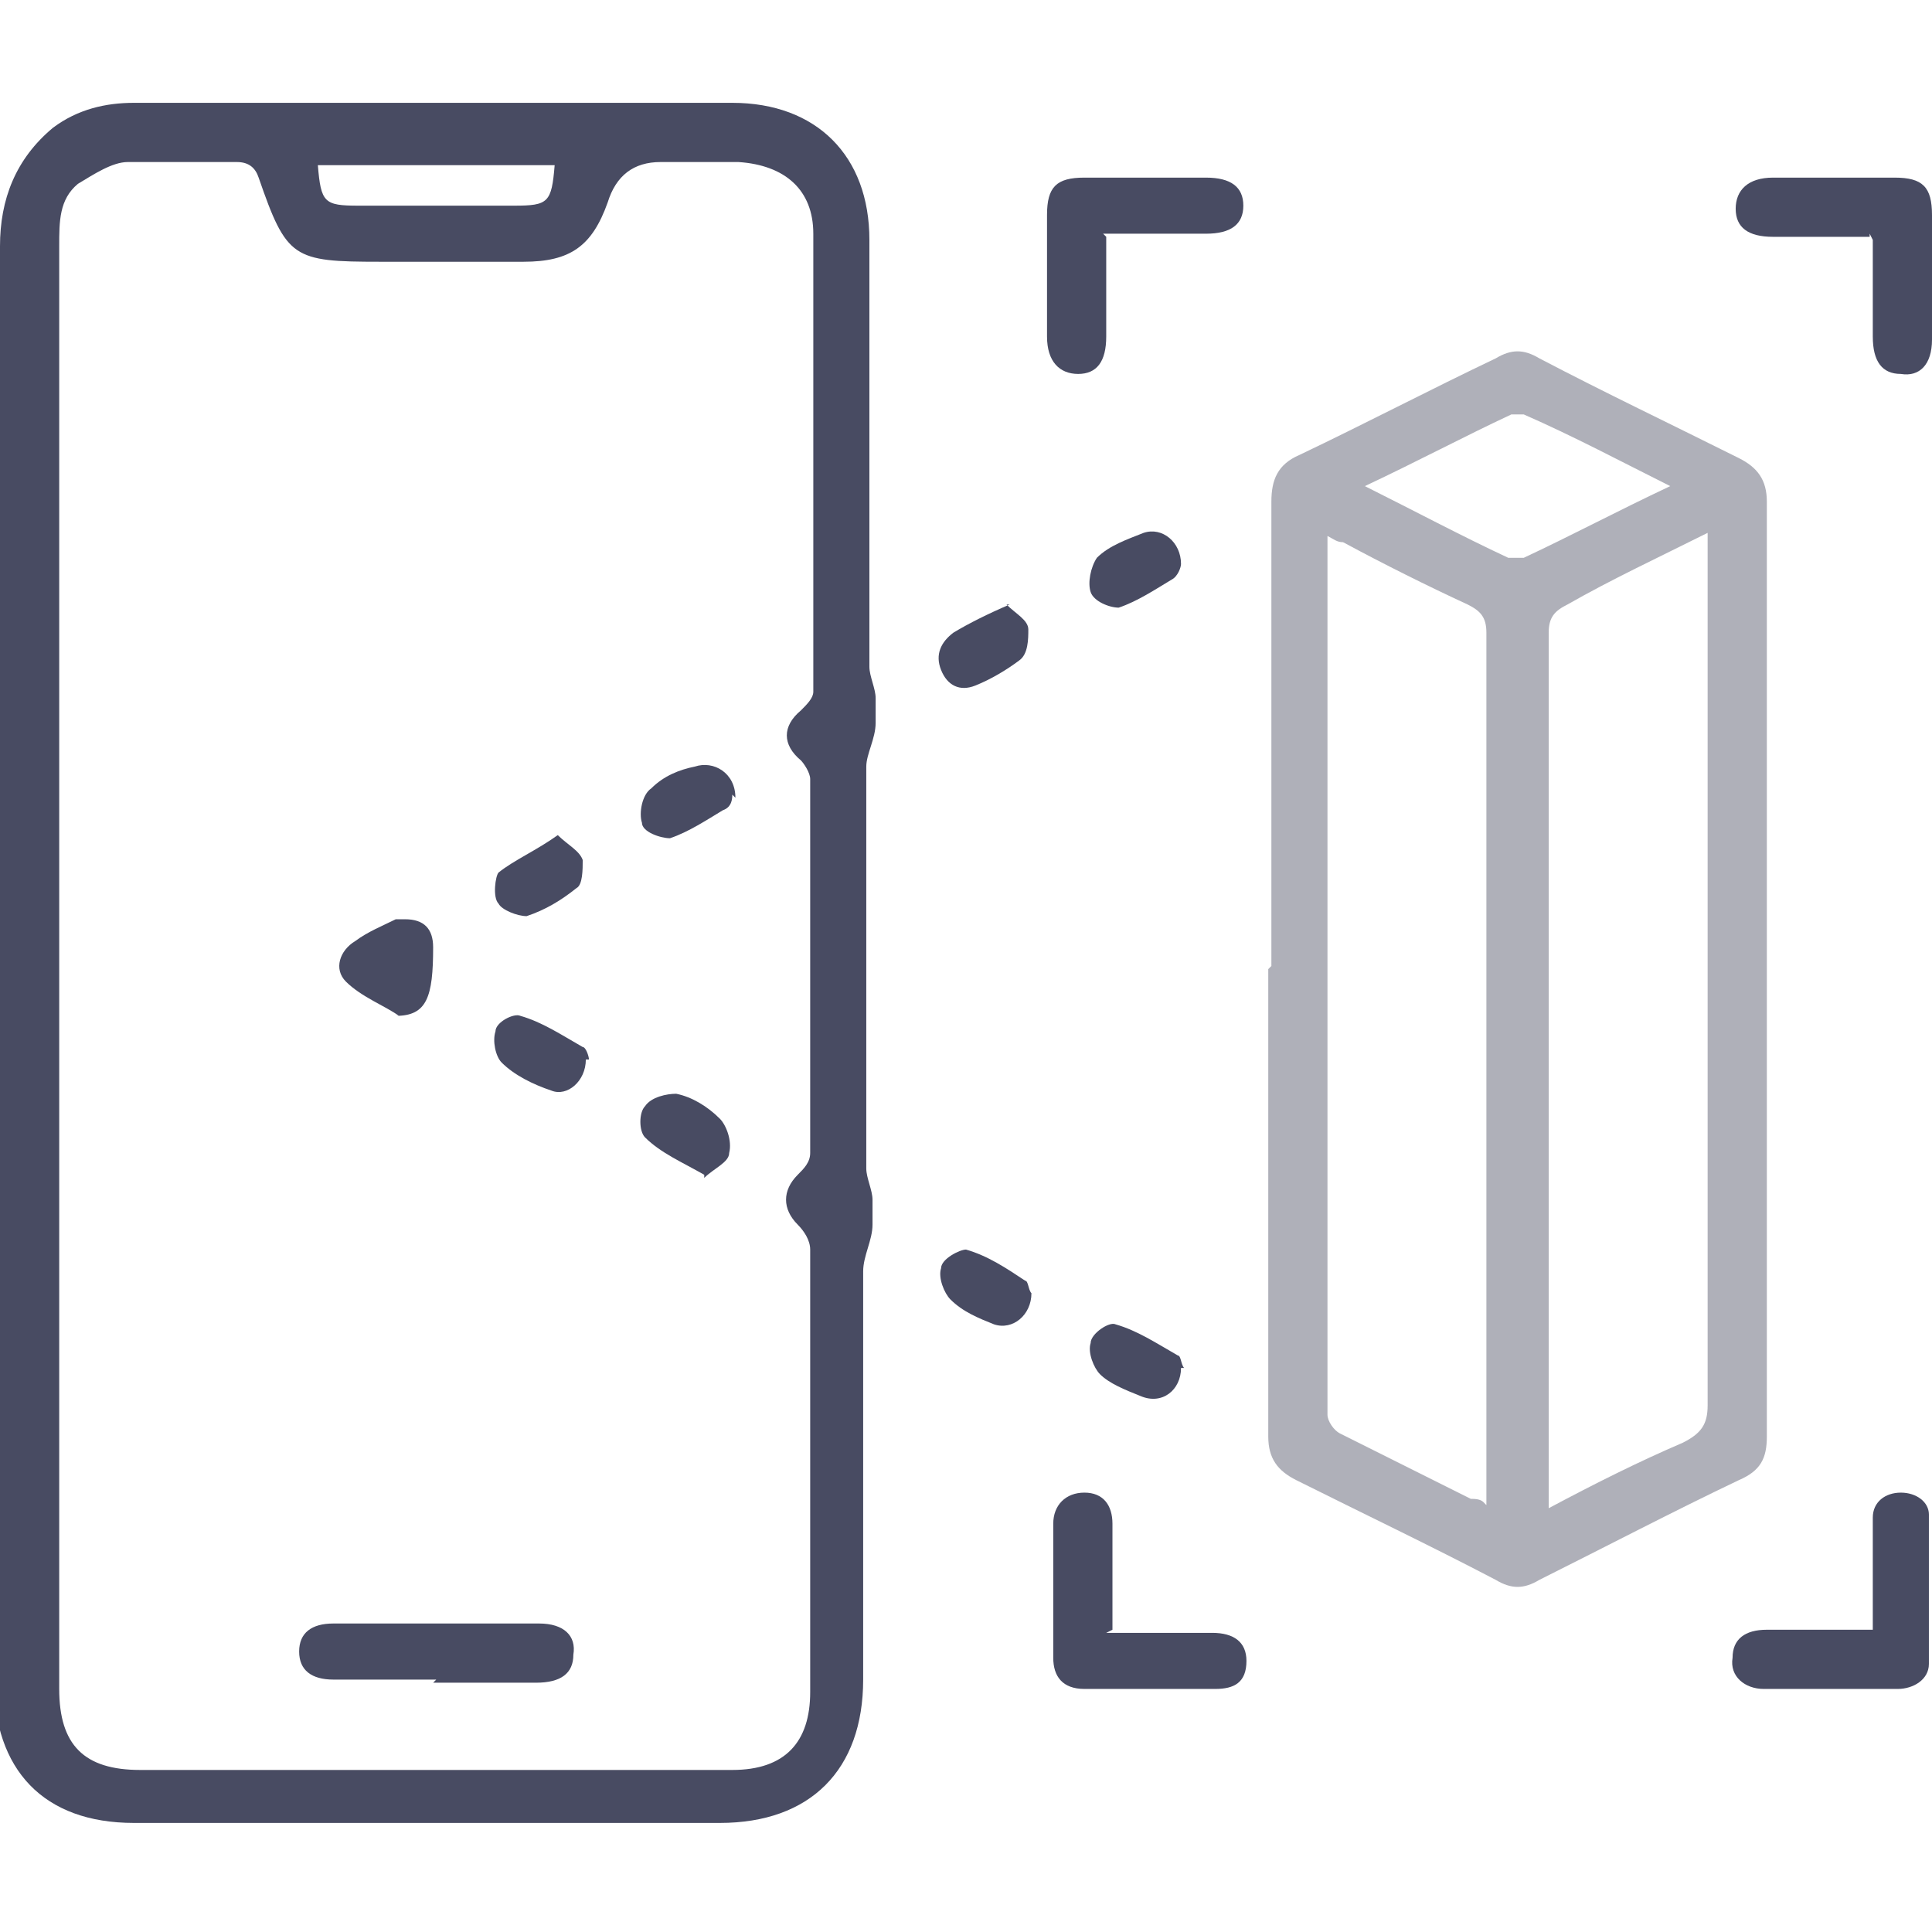 <?xml version="1.0" encoding="UTF-8"?>
<svg id="Layer_1" data-name="Layer 1" xmlns="http://www.w3.org/2000/svg" version="1.1" viewBox="0 0 62 62">
  <defs>
    <style>
      .cls-1 {
        fill: #484b62;
      }

      .cls-1, .cls-2 {
        stroke-width: 0px;
      }

      .cls-2 {
        fill: #afb0b9;
      }
    </style>
  </defs>
  <path class="cls-1" d="M0,31c0-7.7,0-15.4,0-23.1,0-1.5.5-2.8,1.7-3.8.8-.6,1.7-.8,2.6-.8,6.4,0,12.8,0,19.2,0,2.7,0,4.4,1.7,4.4,4.4,0,4.6,0,9.1,0,13.7,0,.3.2.7.2,1,0,.3,0,.6,0,.8,0,.5-.3,1-.3,1.4,0,4.3,0,8.6,0,12.9,0,.3.2.7.2,1,0,.3,0,.6,0,.8,0,.5-.3,1-.3,1.5,0,4.4,0,8.8,0,13.1,0,2.9-1.7,4.6-4.6,4.6-6.3,0-12.5,0-18.8,0-2.9,0-4.5-1.7-4.5-4.6,0-7.7,0-15.4,0-23.1ZM1.9,31c0,7.7,0,15.5,0,23.2,0,1.8.8,2.6,2.6,2.6,6.3,0,12.7,0,19,0,1.7,0,2.5-.9,2.5-2.5,0-4.7,0-9.5,0-14.2,0-.3-.2-.6-.4-.8-.5-.5-.5-1.1,0-1.6.2-.2.4-.4.4-.7,0-4,0-8,0-12,0-.2-.2-.5-.3-.6-.6-.5-.6-1.1,0-1.6.2-.2.4-.4.4-.6,0-4.9,0-9.8,0-14.7,0-1.4-.9-2.2-2.4-2.3-.8,0-1.7,0-2.5,0q-1.3,0-1.7,1.3c-.5,1.4-1.2,1.9-2.7,1.9-1.5,0-3.1,0-4.6,0-2.8,0-3-.1-3.9-2.7-.1-.3-.3-.5-.7-.5-1.2,0-2.4,0-3.5,0-.5,0-1.1.4-1.6.7-.6.5-.6,1.2-.6,2,0,7.7,0,15.4,0,23.1ZM17.8,5.3h-7.6c.1,1.2.2,1.3,1.3,1.3,1.7,0,3.3,0,5,0,1.1,0,1.2-.1,1.3-1.3Z"/>
  <path class="cls-2" d="M40.8,31c0-5,0-10,0-14.9,0-.7.2-1.2.9-1.5,2.1-1,4.2-2.1,6.3-3.1.5-.3.9-.3,1.4,0,2.1,1.1,4.2,2.1,6.4,3.2.6.3.9.7.9,1.4,0,10,0,20,0,30,0,.7-.2,1.1-.9,1.4-2.1,1-4.2,2.1-6.4,3.2-.5.3-.9.3-1.4,0-2.1-1.1-4.2-2.1-6.4-3.2-.6-.3-.9-.7-.9-1.4,0-5,0-10,0-15ZM54.8,17.1c-1.6.8-3.1,1.5-4.5,2.3-.4.2-.6.4-.6.9,0,9.1,0,18.2,0,27.3,0,.2,0,.4,0,.8,1.5-.8,2.9-1.5,4.3-2.1.6-.3.8-.6.8-1.2,0-9,0-18,0-26.9v-.9ZM47.7,48.3c0-.2,0-.4,0-.6,0-9.1,0-18.3,0-27.4,0-.5-.2-.7-.6-.9-1.3-.6-2.7-1.3-4-2-.2,0-.3-.1-.5-.2,0,0,0,.1,0,.1,0,9.4,0,18.7,0,28.1,0,.2.2.5.4.6,1.4.7,2.8,1.4,4.2,2.1.1,0,.3,0,.4.1ZM53.6,15.6c-1.6-.8-3.1-1.6-4.7-2.3-.1,0-.3,0-.4,0-1.5.7-3,1.5-4.7,2.3,1.6.8,3.1,1.6,4.6,2.3.1,0,.3,0,.5,0,1.5-.7,3-1.5,4.7-2.3Z"/>
  <path class="cls-1" d="M35.5,7.6c0,1.1,0,2.2,0,3.2,0,.8-.3,1.2-.9,1.2-.6,0-1-.4-1-1.2,0-1.3,0-2.6,0-3.9,0-.9.3-1.2,1.2-1.2,1.3,0,2.6,0,3.9,0,.8,0,1.2.3,1.2.9,0,.6-.4.9-1.2.9-1,0-2.1,0-3.3,0Z"/>
  <path class="cls-1" d="M35.5,52.4c1.2,0,2.3,0,3.4,0,.7,0,1.1.3,1.1.9,0,.7-.4.9-1,.9-1.4,0-2.8,0-4.2,0-.7,0-1-.4-1-1,0-1.4,0-2.9,0-4.3,0-.6.4-1,1-1,.6,0,.9.4.9,1,0,1.1,0,2.2,0,3.4Z"/>
  <path class="cls-1" d="M60,7.6c-1,0-2.1,0-3.1,0-.8,0-1.2-.3-1.2-.9,0-.6.4-1,1.2-1,1.3,0,2.6,0,3.9,0,.9,0,1.2.3,1.2,1.2,0,1.3,0,2.6,0,4,0,.8-.4,1.2-1,1.1-.6,0-.9-.4-.9-1.2,0-1,0-2.1,0-3.1,0,0,0,0-.1-.2Z"/>
  <path class="cls-1" d="M60.1,52.4c0-1,0-1.9,0-2.8,0-.3,0-.6,0-.9,0-.5.4-.8.9-.8.5,0,.9.3.9.7,0,1.6,0,3.2,0,4.8,0,.5-.5.8-1,.8-1.4,0-2.9,0-4.3,0-.6,0-1.1-.4-1-1,0-.6.4-.9,1.1-.9,1.1,0,2.2,0,3.4,0Z"/>
  <path class="cls-1" d="M37.9,18.1c0,.1-.1.4-.3.5-.5.3-1.1.7-1.7.9-.3,0-.8-.2-.9-.5-.1-.3,0-.8.2-1.1.4-.4,1-.6,1.5-.8.6-.2,1.2.3,1.2,1Z"/>
  <path class="cls-1" d="M32.3,19.4c.3.3.7.5.7.8,0,.3,0,.8-.3,1-.4.3-.9.6-1.4.8-.5.2-.9,0-1.1-.5-.2-.5,0-.9.4-1.2.5-.3,1.1-.6,1.8-.9Z"/>
  <path class="cls-1" d="M33.1,41.5c0,.7-.6,1.2-1.2,1-.5-.2-1-.4-1.4-.8-.2-.2-.4-.7-.3-1,0-.3.6-.6.8-.6.7.2,1.3.6,1.9,1,.1,0,.1.3.2.4Z"/>
  <path class="cls-1" d="M37.9,43.9c0,.7-.6,1.2-1.3.9-.5-.2-1-.4-1.3-.7-.2-.2-.4-.7-.3-1,0-.3.6-.7.8-.6.7.2,1.3.6,2,1,.1,0,.1.3.2.4Z"/>
  <path class="cls-1" d="M14,53.9c-1.1,0-2.2,0-3.3,0-.7,0-1.1-.3-1.1-.9,0-.6.4-.9,1.1-.9,2.2,0,4.4,0,6.6,0,.8,0,1.2.4,1.1,1,0,.6-.4.9-1.2.9-1.1,0-2.2,0-3.3,0Z"/>
  <path class="cls-1" d="M12.8,32.6c-.4-.3-1.2-.6-1.7-1.1-.4-.4-.2-1,.3-1.3.4-.3.9-.5,1.3-.7.1,0,.2,0,.3,0,.6,0,.9.3.9.9,0,1.6-.2,2.2-1.2,2.2Z"/>
  <path class="cls-1" d="M23.5,25.5c0,.1,0,.4-.3.5-.5.3-1.1.7-1.7.9-.3,0-.9-.2-.9-.5-.1-.3,0-.9.3-1.1.4-.4.9-.6,1.4-.7.6-.2,1.3.2,1.3,1Z"/>
  <path class="cls-1" d="M22.6,37.7c-.7-.4-1.4-.7-1.9-1.2-.2-.2-.2-.8,0-1,.2-.3.7-.4,1-.4.5.1,1,.4,1.4.8.2.2.4.7.3,1.1,0,.3-.5.5-.8.8Z"/>
  <path class="cls-1" d="M17.9,26.8c.3.3.7.5.8.8,0,.3,0,.8-.2.9-.5.4-1,.7-1.6.9-.3,0-.8-.2-.9-.4-.2-.2-.1-.9,0-1,.5-.4,1.2-.7,1.9-1.2Z"/>
  <path class="cls-1" d="M18.8,34c0,.7-.6,1.2-1.1,1-.6-.2-1.2-.5-1.6-.9-.2-.2-.3-.7-.2-1,0-.3.6-.6.8-.5.7.2,1.3.6,2,1,.1,0,.2.3.2.4Z"/>
</svg>